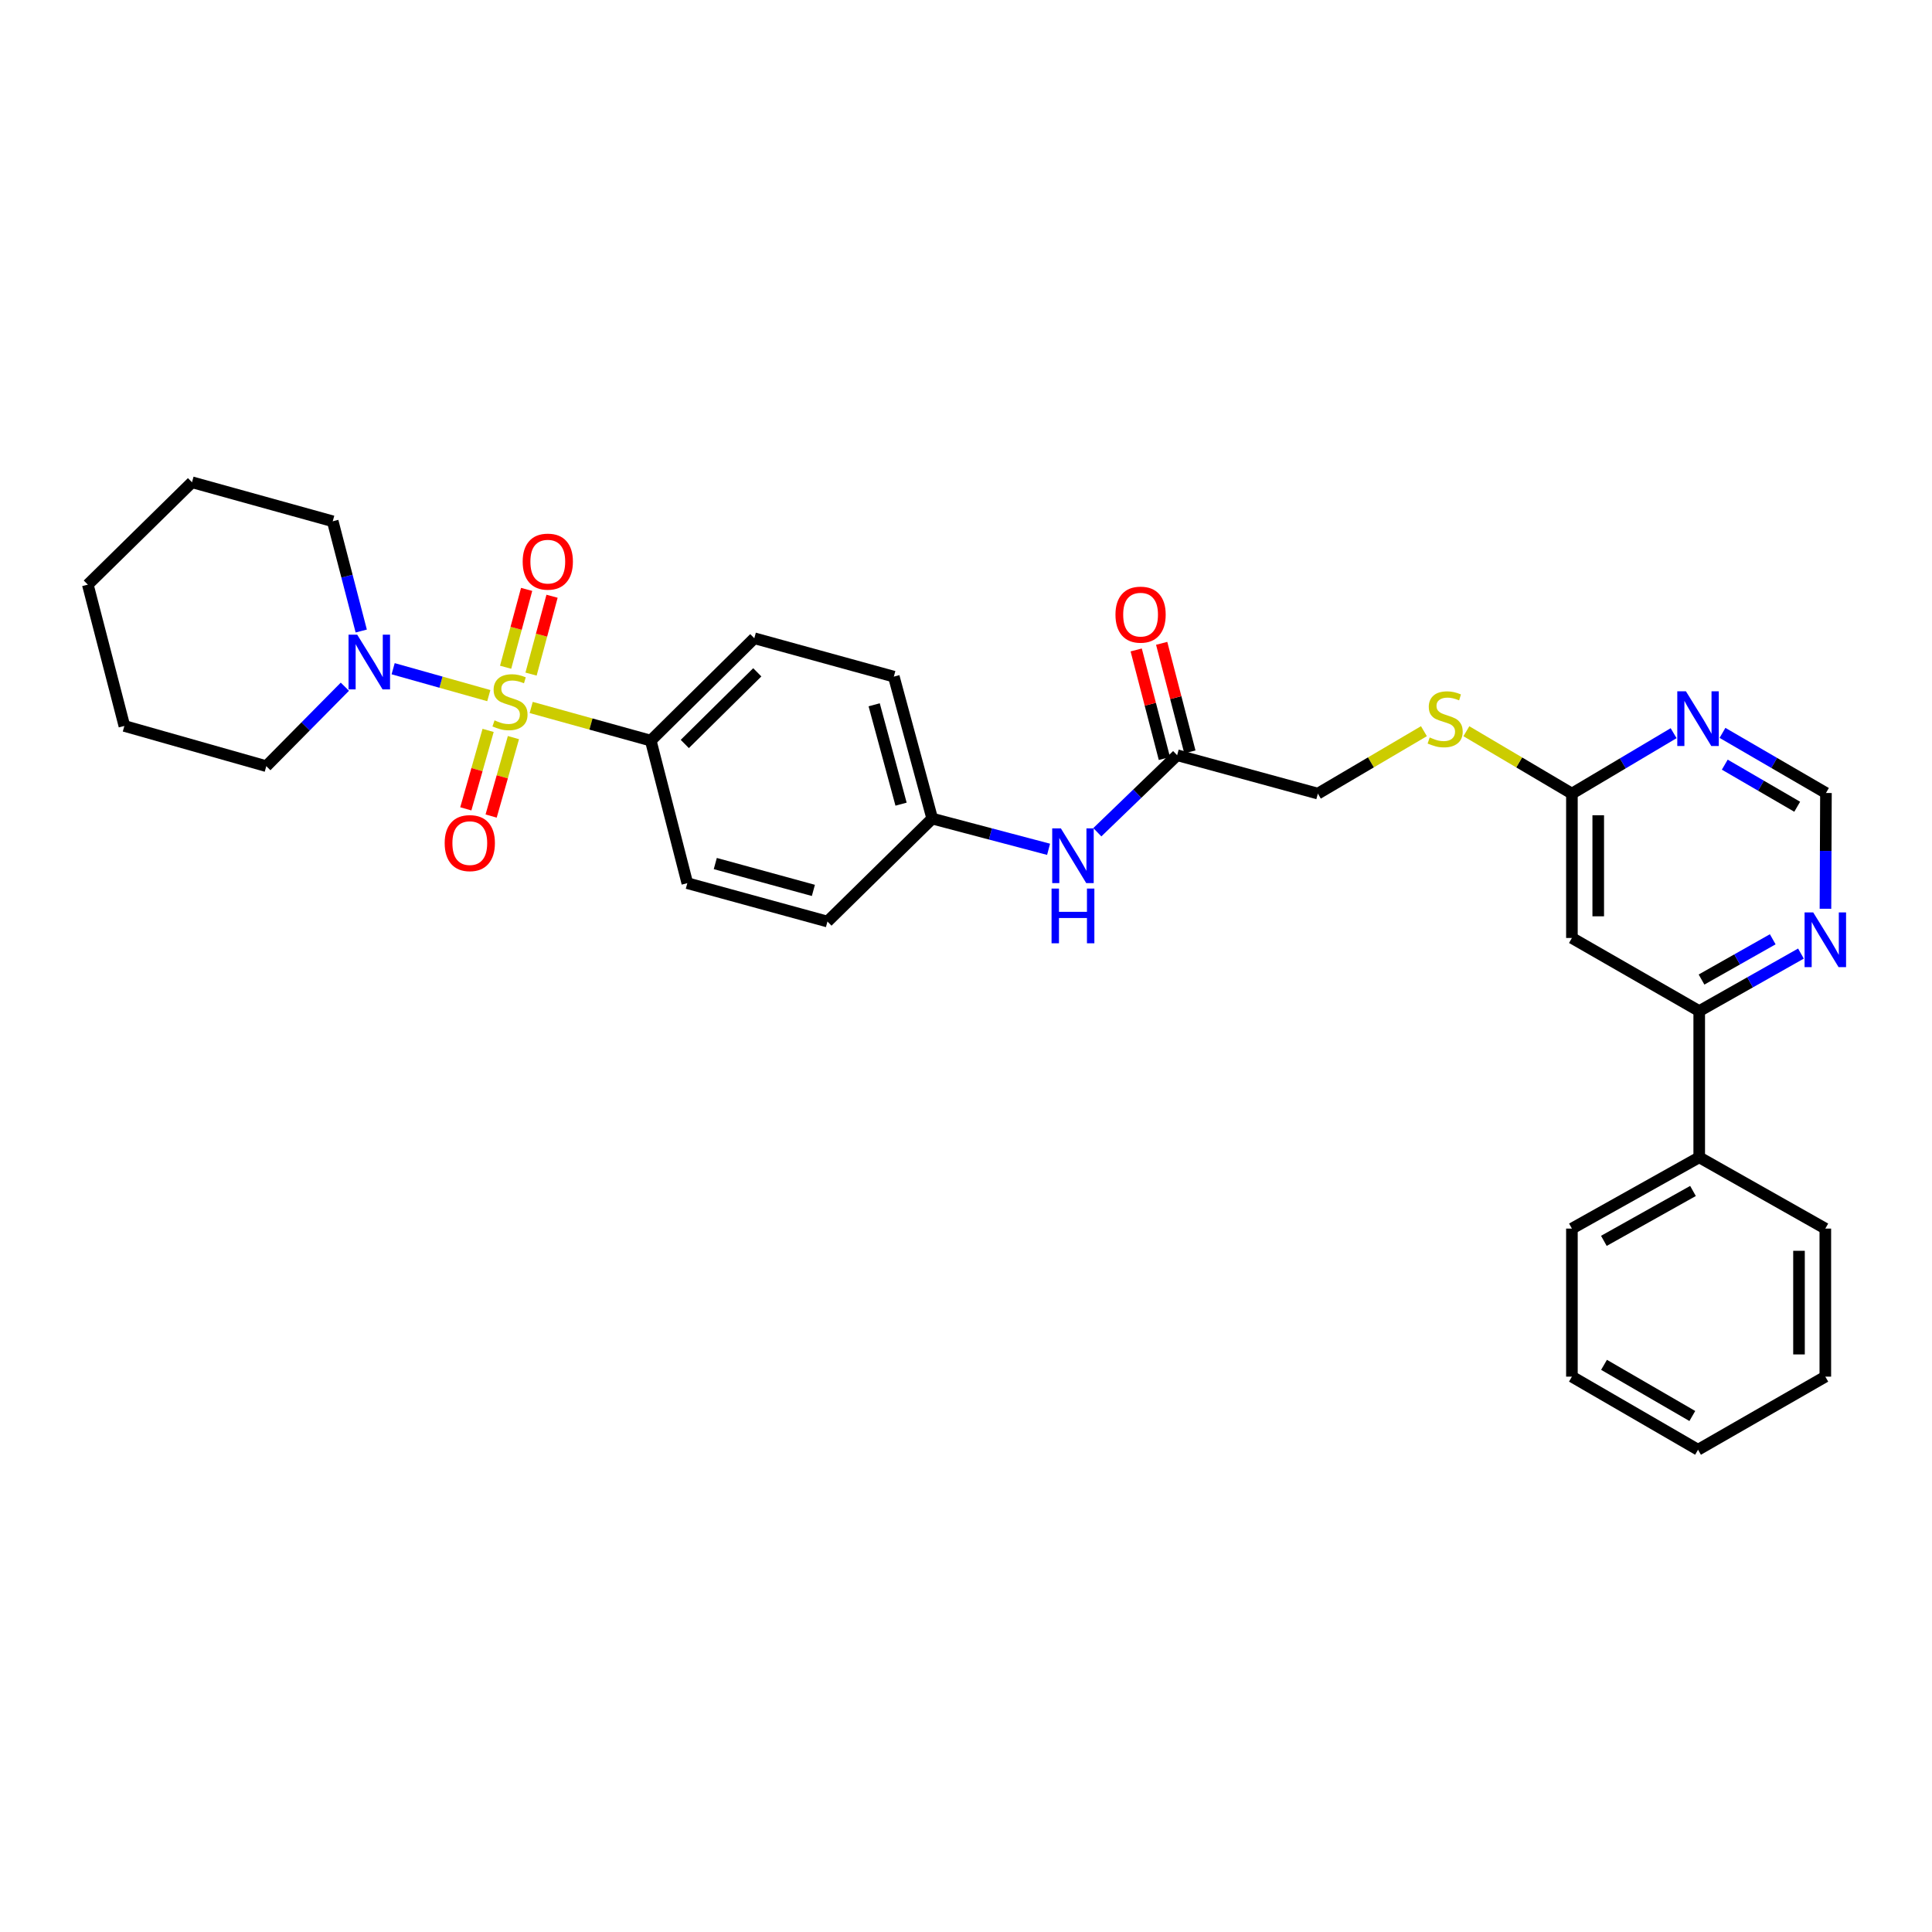 <?xml version='1.0' encoding='iso-8859-1'?>
<svg version='1.1' baseProfile='full'
              xmlns='http://www.w3.org/2000/svg'
                      xmlns:rdkit='http://www.rdkit.org/xml'
                      xmlns:xlink='http://www.w3.org/1999/xlink'
                  xml:space='preserve'
width='1000px' height='1000px' viewBox='0 0 1000 1000'>
<!-- END OF HEADER -->
<rect style='opacity:1.0;fill:#FFFFFF;stroke:none' width='1000' height='1000' x='0' y='0'> </rect>
<path class='bond-0' d='M 253.001,360.051 L 228.245,353.089' style='fill:none;fill-rule:evenodd;stroke:#CCCC00;stroke-width:6px;stroke-linecap:butt;stroke-linejoin:miter;stroke-opacity:1' />
<path class='bond-0' d='M 228.245,353.089 L 203.489,346.127' style='fill:none;fill-rule:evenodd;stroke:#0000FF;stroke-width:6px;stroke-linecap:butt;stroke-linejoin:miter;stroke-opacity:1' />
<path class='bond-2' d='M 274.942,366.179 L 305.887,374.759' style='fill:none;fill-rule:evenodd;stroke:#CCCC00;stroke-width:6px;stroke-linecap:butt;stroke-linejoin:miter;stroke-opacity:1' />
<path class='bond-2' d='M 305.887,374.759 L 336.832,383.339' style='fill:none;fill-rule:evenodd;stroke:#000000;stroke-width:6px;stroke-linecap:butt;stroke-linejoin:miter;stroke-opacity:1' />
<path class='bond-6' d='M 252.648,378.055 L 246.875,398.357' style='fill:none;fill-rule:evenodd;stroke:#CCCC00;stroke-width:6px;stroke-linecap:butt;stroke-linejoin:miter;stroke-opacity:1' />
<path class='bond-6' d='M 246.875,398.357 L 241.102,418.658' style='fill:none;fill-rule:evenodd;stroke:#FF0000;stroke-width:6px;stroke-linecap:butt;stroke-linejoin:miter;stroke-opacity:1' />
<path class='bond-6' d='M 265.752,381.782 L 259.979,402.083' style='fill:none;fill-rule:evenodd;stroke:#CCCC00;stroke-width:6px;stroke-linecap:butt;stroke-linejoin:miter;stroke-opacity:1' />
<path class='bond-6' d='M 259.979,402.083 L 254.206,422.384' style='fill:none;fill-rule:evenodd;stroke:#FF0000;stroke-width:6px;stroke-linecap:butt;stroke-linejoin:miter;stroke-opacity:1' />
<path class='bond-7' d='M 274.865,348.914 L 280.302,328.765' style='fill:none;fill-rule:evenodd;stroke:#CCCC00;stroke-width:6px;stroke-linecap:butt;stroke-linejoin:miter;stroke-opacity:1' />
<path class='bond-7' d='M 280.302,328.765 L 285.738,308.616' style='fill:none;fill-rule:evenodd;stroke:#FF0000;stroke-width:6px;stroke-linecap:butt;stroke-linejoin:miter;stroke-opacity:1' />
<path class='bond-7' d='M 261.712,345.365 L 267.148,325.216' style='fill:none;fill-rule:evenodd;stroke:#CCCC00;stroke-width:6px;stroke-linecap:butt;stroke-linejoin:miter;stroke-opacity:1' />
<path class='bond-7' d='M 267.148,325.216 L 272.584,305.067' style='fill:none;fill-rule:evenodd;stroke:#FF0000;stroke-width:6px;stroke-linecap:butt;stroke-linejoin:miter;stroke-opacity:1' />
<path class='bond-21' d='M 178.508,355.434 L 158.171,376.002' style='fill:none;fill-rule:evenodd;stroke:#0000FF;stroke-width:6px;stroke-linecap:butt;stroke-linejoin:miter;stroke-opacity:1' />
<path class='bond-21' d='M 158.171,376.002 L 137.834,396.569' style='fill:none;fill-rule:evenodd;stroke:#000000;stroke-width:6px;stroke-linecap:butt;stroke-linejoin:miter;stroke-opacity:1' />
<path class='bond-22' d='M 186.976,326.614 L 179.598,298.216' style='fill:none;fill-rule:evenodd;stroke:#0000FF;stroke-width:6px;stroke-linecap:butt;stroke-linejoin:miter;stroke-opacity:1' />
<path class='bond-22' d='M 179.598,298.216 L 172.221,269.819' style='fill:none;fill-rule:evenodd;stroke:#000000;stroke-width:6px;stroke-linecap:butt;stroke-linejoin:miter;stroke-opacity:1' />
<path class='bond-1' d='M 813.619,485.49 L 813.619,410.769' style='fill:none;fill-rule:evenodd;stroke:#000000;stroke-width:6px;stroke-linecap:butt;stroke-linejoin:miter;stroke-opacity:1' />
<path class='bond-1' d='M 827.244,474.282 L 827.244,421.977' style='fill:none;fill-rule:evenodd;stroke:#000000;stroke-width:6px;stroke-linecap:butt;stroke-linejoin:miter;stroke-opacity:1' />
<path class='bond-4' d='M 813.619,485.49 L 879.515,523.335' style='fill:none;fill-rule:evenodd;stroke:#000000;stroke-width:6px;stroke-linecap:butt;stroke-linejoin:miter;stroke-opacity:1' />
<path class='bond-15' d='M 336.832,383.339 L 390.428,330.356' style='fill:none;fill-rule:evenodd;stroke:#000000;stroke-width:6px;stroke-linecap:butt;stroke-linejoin:miter;stroke-opacity:1' />
<path class='bond-15' d='M 354.449,385.08 L 391.967,347.992' style='fill:none;fill-rule:evenodd;stroke:#000000;stroke-width:6px;stroke-linecap:butt;stroke-linejoin:miter;stroke-opacity:1' />
<path class='bond-16' d='M 336.832,383.339 L 355.754,457.129' style='fill:none;fill-rule:evenodd;stroke:#000000;stroke-width:6px;stroke-linecap:butt;stroke-linejoin:miter;stroke-opacity:1' />
<path class='bond-3' d='M 866.264,379.493 L 839.942,395.131' style='fill:none;fill-rule:evenodd;stroke:#0000FF;stroke-width:6px;stroke-linecap:butt;stroke-linejoin:miter;stroke-opacity:1' />
<path class='bond-3' d='M 839.942,395.131 L 813.619,410.769' style='fill:none;fill-rule:evenodd;stroke:#000000;stroke-width:6px;stroke-linecap:butt;stroke-linejoin:miter;stroke-opacity:1' />
<path class='bond-10' d='M 891.556,379.339 L 918.332,394.899' style='fill:none;fill-rule:evenodd;stroke:#0000FF;stroke-width:6px;stroke-linecap:butt;stroke-linejoin:miter;stroke-opacity:1' />
<path class='bond-10' d='M 918.332,394.899 L 945.108,410.458' style='fill:none;fill-rule:evenodd;stroke:#000000;stroke-width:6px;stroke-linecap:butt;stroke-linejoin:miter;stroke-opacity:1' />
<path class='bond-10' d='M 892.744,395.786 L 911.487,406.678' style='fill:none;fill-rule:evenodd;stroke:#0000FF;stroke-width:6px;stroke-linecap:butt;stroke-linejoin:miter;stroke-opacity:1' />
<path class='bond-10' d='M 911.487,406.678 L 930.23,417.57' style='fill:none;fill-rule:evenodd;stroke:#000000;stroke-width:6px;stroke-linecap:butt;stroke-linejoin:miter;stroke-opacity:1' />
<path class='bond-14' d='M 879.515,523.335 L 879.515,599.018' style='fill:none;fill-rule:evenodd;stroke:#000000;stroke-width:6px;stroke-linecap:butt;stroke-linejoin:miter;stroke-opacity:1' />
<path class='bond-33' d='M 879.515,523.335 L 905.842,508.452' style='fill:none;fill-rule:evenodd;stroke:#000000;stroke-width:6px;stroke-linecap:butt;stroke-linejoin:miter;stroke-opacity:1' />
<path class='bond-33' d='M 905.842,508.452 L 932.168,493.568' style='fill:none;fill-rule:evenodd;stroke:#0000FF;stroke-width:6px;stroke-linecap:butt;stroke-linejoin:miter;stroke-opacity:1' />
<path class='bond-33' d='M 880.708,507.01 L 899.137,496.591' style='fill:none;fill-rule:evenodd;stroke:#000000;stroke-width:6px;stroke-linecap:butt;stroke-linejoin:miter;stroke-opacity:1' />
<path class='bond-33' d='M 899.137,496.591 L 917.565,486.173' style='fill:none;fill-rule:evenodd;stroke:#0000FF;stroke-width:6px;stroke-linecap:butt;stroke-linejoin:miter;stroke-opacity:1' />
<path class='bond-5' d='M 813.619,410.769 L 786.308,394.624' style='fill:none;fill-rule:evenodd;stroke:#000000;stroke-width:6px;stroke-linecap:butt;stroke-linejoin:miter;stroke-opacity:1' />
<path class='bond-5' d='M 786.308,394.624 L 758.996,378.479' style='fill:none;fill-rule:evenodd;stroke:#CCCC00;stroke-width:6px;stroke-linecap:butt;stroke-linejoin:miter;stroke-opacity:1' />
<path class='bond-8' d='M 944.852,470.377 L 944.98,440.418' style='fill:none;fill-rule:evenodd;stroke:#0000FF;stroke-width:6px;stroke-linecap:butt;stroke-linejoin:miter;stroke-opacity:1' />
<path class='bond-8' d='M 944.98,440.418 L 945.108,410.458' style='fill:none;fill-rule:evenodd;stroke:#000000;stroke-width:6px;stroke-linecap:butt;stroke-linejoin:miter;stroke-opacity:1' />
<path class='bond-9' d='M 609.286,390.9 L 588.632,410.83' style='fill:none;fill-rule:evenodd;stroke:#000000;stroke-width:6px;stroke-linecap:butt;stroke-linejoin:miter;stroke-opacity:1' />
<path class='bond-9' d='M 588.632,410.83 L 567.978,430.759' style='fill:none;fill-rule:evenodd;stroke:#0000FF;stroke-width:6px;stroke-linecap:butt;stroke-linejoin:miter;stroke-opacity:1' />
<path class='bond-13' d='M 615.879,389.187 L 608.58,361.086' style='fill:none;fill-rule:evenodd;stroke:#000000;stroke-width:6px;stroke-linecap:butt;stroke-linejoin:miter;stroke-opacity:1' />
<path class='bond-13' d='M 608.58,361.086 L 601.28,332.985' style='fill:none;fill-rule:evenodd;stroke:#FF0000;stroke-width:6px;stroke-linecap:butt;stroke-linejoin:miter;stroke-opacity:1' />
<path class='bond-13' d='M 602.693,392.613 L 595.393,364.512' style='fill:none;fill-rule:evenodd;stroke:#000000;stroke-width:6px;stroke-linecap:butt;stroke-linejoin:miter;stroke-opacity:1' />
<path class='bond-13' d='M 595.393,364.512 L 588.093,336.41' style='fill:none;fill-rule:evenodd;stroke:#FF0000;stroke-width:6px;stroke-linecap:butt;stroke-linejoin:miter;stroke-opacity:1' />
<path class='bond-17' d='M 609.286,390.9 L 682.13,410.769' style='fill:none;fill-rule:evenodd;stroke:#000000;stroke-width:6px;stroke-linecap:butt;stroke-linejoin:miter;stroke-opacity:1' />
<path class='bond-11' d='M 542.741,439.597 L 512.63,431.647' style='fill:none;fill-rule:evenodd;stroke:#0000FF;stroke-width:6px;stroke-linecap:butt;stroke-linejoin:miter;stroke-opacity:1' />
<path class='bond-11' d='M 512.63,431.647 L 482.52,423.697' style='fill:none;fill-rule:evenodd;stroke:#000000;stroke-width:6px;stroke-linecap:butt;stroke-linejoin:miter;stroke-opacity:1' />
<path class='bond-12' d='M 737.02,378.456 L 709.575,394.612' style='fill:none;fill-rule:evenodd;stroke:#CCCC00;stroke-width:6px;stroke-linecap:butt;stroke-linejoin:miter;stroke-opacity:1' />
<path class='bond-12' d='M 709.575,394.612 L 682.13,410.769' style='fill:none;fill-rule:evenodd;stroke:#000000;stroke-width:6px;stroke-linecap:butt;stroke-linejoin:miter;stroke-opacity:1' />
<path class='bond-23' d='M 879.515,599.018 L 813.619,635.917' style='fill:none;fill-rule:evenodd;stroke:#000000;stroke-width:6px;stroke-linecap:butt;stroke-linejoin:miter;stroke-opacity:1' />
<path class='bond-23' d='M 876.287,616.44 L 830.16,642.269' style='fill:none;fill-rule:evenodd;stroke:#000000;stroke-width:6px;stroke-linecap:butt;stroke-linejoin:miter;stroke-opacity:1' />
<path class='bond-24' d='M 879.515,599.018 L 944.783,635.917' style='fill:none;fill-rule:evenodd;stroke:#000000;stroke-width:6px;stroke-linecap:butt;stroke-linejoin:miter;stroke-opacity:1' />
<path class='bond-19' d='M 390.428,330.356 L 462.644,350.224' style='fill:none;fill-rule:evenodd;stroke:#000000;stroke-width:6px;stroke-linecap:butt;stroke-linejoin:miter;stroke-opacity:1' />
<path class='bond-20' d='M 355.754,457.129 L 428.288,476.99' style='fill:none;fill-rule:evenodd;stroke:#000000;stroke-width:6px;stroke-linecap:butt;stroke-linejoin:miter;stroke-opacity:1' />
<path class='bond-20' d='M 370.232,446.968 L 421.006,460.87' style='fill:none;fill-rule:evenodd;stroke:#000000;stroke-width:6px;stroke-linecap:butt;stroke-linejoin:miter;stroke-opacity:1' />
<path class='bond-18' d='M 482.52,423.697 L 428.288,476.99' style='fill:none;fill-rule:evenodd;stroke:#000000;stroke-width:6px;stroke-linecap:butt;stroke-linejoin:miter;stroke-opacity:1' />
<path class='bond-31' d='M 482.52,423.697 L 462.644,350.224' style='fill:none;fill-rule:evenodd;stroke:#000000;stroke-width:6px;stroke-linecap:butt;stroke-linejoin:miter;stroke-opacity:1' />
<path class='bond-31' d='M 466.387,416.234 L 452.474,364.803' style='fill:none;fill-rule:evenodd;stroke:#000000;stroke-width:6px;stroke-linecap:butt;stroke-linejoin:miter;stroke-opacity:1' />
<path class='bond-26' d='M 137.834,396.569 L 64.377,375.747' style='fill:none;fill-rule:evenodd;stroke:#000000;stroke-width:6px;stroke-linecap:butt;stroke-linejoin:miter;stroke-opacity:1' />
<path class='bond-25' d='M 172.221,269.819 L 99.376,249.617' style='fill:none;fill-rule:evenodd;stroke:#000000;stroke-width:6px;stroke-linecap:butt;stroke-linejoin:miter;stroke-opacity:1' />
<path class='bond-28' d='M 813.619,635.917 L 813.619,712.546' style='fill:none;fill-rule:evenodd;stroke:#000000;stroke-width:6px;stroke-linecap:butt;stroke-linejoin:miter;stroke-opacity:1' />
<path class='bond-27' d='M 944.783,635.917 L 944.783,712.546' style='fill:none;fill-rule:evenodd;stroke:#000000;stroke-width:6px;stroke-linecap:butt;stroke-linejoin:miter;stroke-opacity:1' />
<path class='bond-27' d='M 931.159,647.411 L 931.159,701.051' style='fill:none;fill-rule:evenodd;stroke:#000000;stroke-width:6px;stroke-linecap:butt;stroke-linejoin:miter;stroke-opacity:1' />
<path class='bond-30' d='M 99.376,249.617 L 45.455,302.608' style='fill:none;fill-rule:evenodd;stroke:#000000;stroke-width:6px;stroke-linecap:butt;stroke-linejoin:miter;stroke-opacity:1' />
<path class='bond-32' d='M 64.377,375.747 L 45.455,302.608' style='fill:none;fill-rule:evenodd;stroke:#000000;stroke-width:6px;stroke-linecap:butt;stroke-linejoin:miter;stroke-opacity:1' />
<path class='bond-29' d='M 944.783,712.546 L 878.902,750.383' style='fill:none;fill-rule:evenodd;stroke:#000000;stroke-width:6px;stroke-linecap:butt;stroke-linejoin:miter;stroke-opacity:1' />
<path class='bond-34' d='M 813.619,712.546 L 878.902,750.383' style='fill:none;fill-rule:evenodd;stroke:#000000;stroke-width:6px;stroke-linecap:butt;stroke-linejoin:miter;stroke-opacity:1' />
<path class='bond-34' d='M 830.244,706.434 L 875.942,732.92' style='fill:none;fill-rule:evenodd;stroke:#000000;stroke-width:6px;stroke-linecap:butt;stroke-linejoin:miter;stroke-opacity:1' />
<path  class='atom-0' d='M 255.972 372.857
Q 256.292 372.977, 257.612 373.537
Q 258.932 374.097, 260.372 374.457
Q 261.852 374.777, 263.292 374.777
Q 265.972 374.777, 267.532 373.497
Q 269.092 372.177, 269.092 369.897
Q 269.092 368.337, 268.292 367.377
Q 267.532 366.417, 266.332 365.897
Q 265.132 365.377, 263.132 364.777
Q 260.612 364.017, 259.092 363.297
Q 257.612 362.577, 256.532 361.057
Q 255.492 359.537, 255.492 356.977
Q 255.492 353.417, 257.892 351.217
Q 260.332 349.017, 265.132 349.017
Q 268.412 349.017, 272.132 350.577
L 271.212 353.657
Q 267.812 352.257, 265.252 352.257
Q 262.492 352.257, 260.972 353.417
Q 259.452 354.537, 259.492 356.497
Q 259.492 358.017, 260.252 358.937
Q 261.052 359.857, 262.172 360.377
Q 263.332 360.897, 265.252 361.497
Q 267.812 362.297, 269.332 363.097
Q 270.852 363.897, 271.932 365.537
Q 273.052 367.137, 273.052 369.897
Q 273.052 373.817, 270.412 375.937
Q 267.812 378.017, 263.452 378.017
Q 260.932 378.017, 259.012 377.457
Q 257.132 376.937, 254.892 376.017
L 255.972 372.857
' fill='#CCCC00'/>
<path  class='atom-1' d='M 184.883 328.495
L 194.163 343.495
Q 195.083 344.975, 196.563 347.655
Q 198.043 350.335, 198.123 350.495
L 198.123 328.495
L 201.883 328.495
L 201.883 356.815
L 198.003 356.815
L 188.043 340.415
Q 186.883 338.495, 185.643 336.295
Q 184.443 334.095, 184.083 333.415
L 184.083 356.815
L 180.403 356.815
L 180.403 328.495
L 184.883 328.495
' fill='#0000FF'/>
<path  class='atom-4' d='M 872.642 357.825
L 881.922 372.825
Q 882.842 374.305, 884.322 376.985
Q 885.802 379.665, 885.882 379.825
L 885.882 357.825
L 889.642 357.825
L 889.642 386.145
L 885.762 386.145
L 875.802 369.745
Q 874.642 367.825, 873.402 365.625
Q 872.202 363.425, 871.842 362.745
L 871.842 386.145
L 868.162 386.145
L 868.162 357.825
L 872.642 357.825
' fill='#0000FF'/>
<path  class='atom-7' d='M 230.165 436.387
Q 230.165 429.587, 233.525 425.787
Q 236.885 421.987, 243.165 421.987
Q 249.445 421.987, 252.805 425.787
Q 256.165 429.587, 256.165 436.387
Q 256.165 443.267, 252.765 447.187
Q 249.365 451.067, 243.165 451.067
Q 236.925 451.067, 233.525 447.187
Q 230.165 443.307, 230.165 436.387
M 243.165 447.867
Q 247.485 447.867, 249.805 444.987
Q 252.165 442.067, 252.165 436.387
Q 252.165 430.827, 249.805 428.027
Q 247.485 425.187, 243.165 425.187
Q 238.845 425.187, 236.485 427.987
Q 234.165 430.787, 234.165 436.387
Q 234.165 442.107, 236.485 444.987
Q 238.845 447.867, 243.165 447.867
' fill='#FF0000'/>
<path  class='atom-8' d='M 270.538 290.698
Q 270.538 283.898, 273.898 280.098
Q 277.258 276.298, 283.538 276.298
Q 289.818 276.298, 293.178 280.098
Q 296.538 283.898, 296.538 290.698
Q 296.538 297.578, 293.138 301.498
Q 289.738 305.378, 283.538 305.378
Q 277.298 305.378, 273.898 301.498
Q 270.538 297.618, 270.538 290.698
M 283.538 302.178
Q 287.858 302.178, 290.178 299.298
Q 292.538 296.378, 292.538 290.698
Q 292.538 285.138, 290.178 282.338
Q 287.858 279.498, 283.538 279.498
Q 279.218 279.498, 276.858 282.298
Q 274.538 285.098, 274.538 290.698
Q 274.538 296.418, 276.858 299.298
Q 279.218 302.178, 283.538 302.178
' fill='#FF0000'/>
<path  class='atom-9' d='M 938.523 472.276
L 947.803 487.276
Q 948.723 488.756, 950.203 491.436
Q 951.683 494.116, 951.763 494.276
L 951.763 472.276
L 955.523 472.276
L 955.523 500.596
L 951.643 500.596
L 941.683 484.196
Q 940.523 482.276, 939.283 480.076
Q 938.083 477.876, 937.723 477.196
L 937.723 500.596
L 934.043 500.596
L 934.043 472.276
L 938.523 472.276
' fill='#0000FF'/>
<path  class='atom-12' d='M 549.104 428.77
L 558.384 443.77
Q 559.304 445.25, 560.784 447.93
Q 562.264 450.61, 562.344 450.77
L 562.344 428.77
L 566.104 428.77
L 566.104 457.09
L 562.224 457.09
L 552.264 440.69
Q 551.104 438.77, 549.864 436.57
Q 548.664 434.37, 548.304 433.69
L 548.304 457.09
L 544.624 457.09
L 544.624 428.77
L 549.104 428.77
' fill='#0000FF'/>
<path  class='atom-12' d='M 544.284 459.922
L 548.124 459.922
L 548.124 471.962
L 562.604 471.962
L 562.604 459.922
L 566.444 459.922
L 566.444 488.242
L 562.604 488.242
L 562.604 475.162
L 548.124 475.162
L 548.124 488.242
L 544.284 488.242
L 544.284 459.922
' fill='#0000FF'/>
<path  class='atom-13' d='M 740.011 381.705
Q 740.331 381.825, 741.651 382.385
Q 742.971 382.945, 744.411 383.305
Q 745.891 383.625, 747.331 383.625
Q 750.011 383.625, 751.571 382.345
Q 753.131 381.025, 753.131 378.745
Q 753.131 377.185, 752.331 376.225
Q 751.571 375.265, 750.371 374.745
Q 749.171 374.225, 747.171 373.625
Q 744.651 372.865, 743.131 372.145
Q 741.651 371.425, 740.571 369.905
Q 739.531 368.385, 739.531 365.825
Q 739.531 362.265, 741.931 360.065
Q 744.371 357.865, 749.171 357.865
Q 752.451 357.865, 756.171 359.425
L 755.251 362.505
Q 751.851 361.105, 749.291 361.105
Q 746.531 361.105, 745.011 362.265
Q 743.491 363.385, 743.531 365.345
Q 743.531 366.865, 744.291 367.785
Q 745.091 368.705, 746.211 369.225
Q 747.371 369.745, 749.291 370.345
Q 751.851 371.145, 753.371 371.945
Q 754.891 372.745, 755.971 374.385
Q 757.091 375.985, 757.091 378.745
Q 757.091 382.665, 754.451 384.785
Q 751.851 386.865, 747.491 386.865
Q 744.971 386.865, 743.051 386.305
Q 741.171 385.785, 738.931 384.865
L 740.011 381.705
' fill='#CCCC00'/>
<path  class='atom-14' d='M 577.363 318.136
Q 577.363 311.336, 580.723 307.536
Q 584.083 303.736, 590.363 303.736
Q 596.643 303.736, 600.003 307.536
Q 603.363 311.336, 603.363 318.136
Q 603.363 325.016, 599.963 328.936
Q 596.563 332.816, 590.363 332.816
Q 584.123 332.816, 580.723 328.936
Q 577.363 325.056, 577.363 318.136
M 590.363 329.616
Q 594.683 329.616, 597.003 326.736
Q 599.363 323.816, 599.363 318.136
Q 599.363 312.576, 597.003 309.776
Q 594.683 306.936, 590.363 306.936
Q 586.043 306.936, 583.683 309.736
Q 581.363 312.536, 581.363 318.136
Q 581.363 323.856, 583.683 326.736
Q 586.043 329.616, 590.363 329.616
' fill='#FF0000'/>
</svg>
